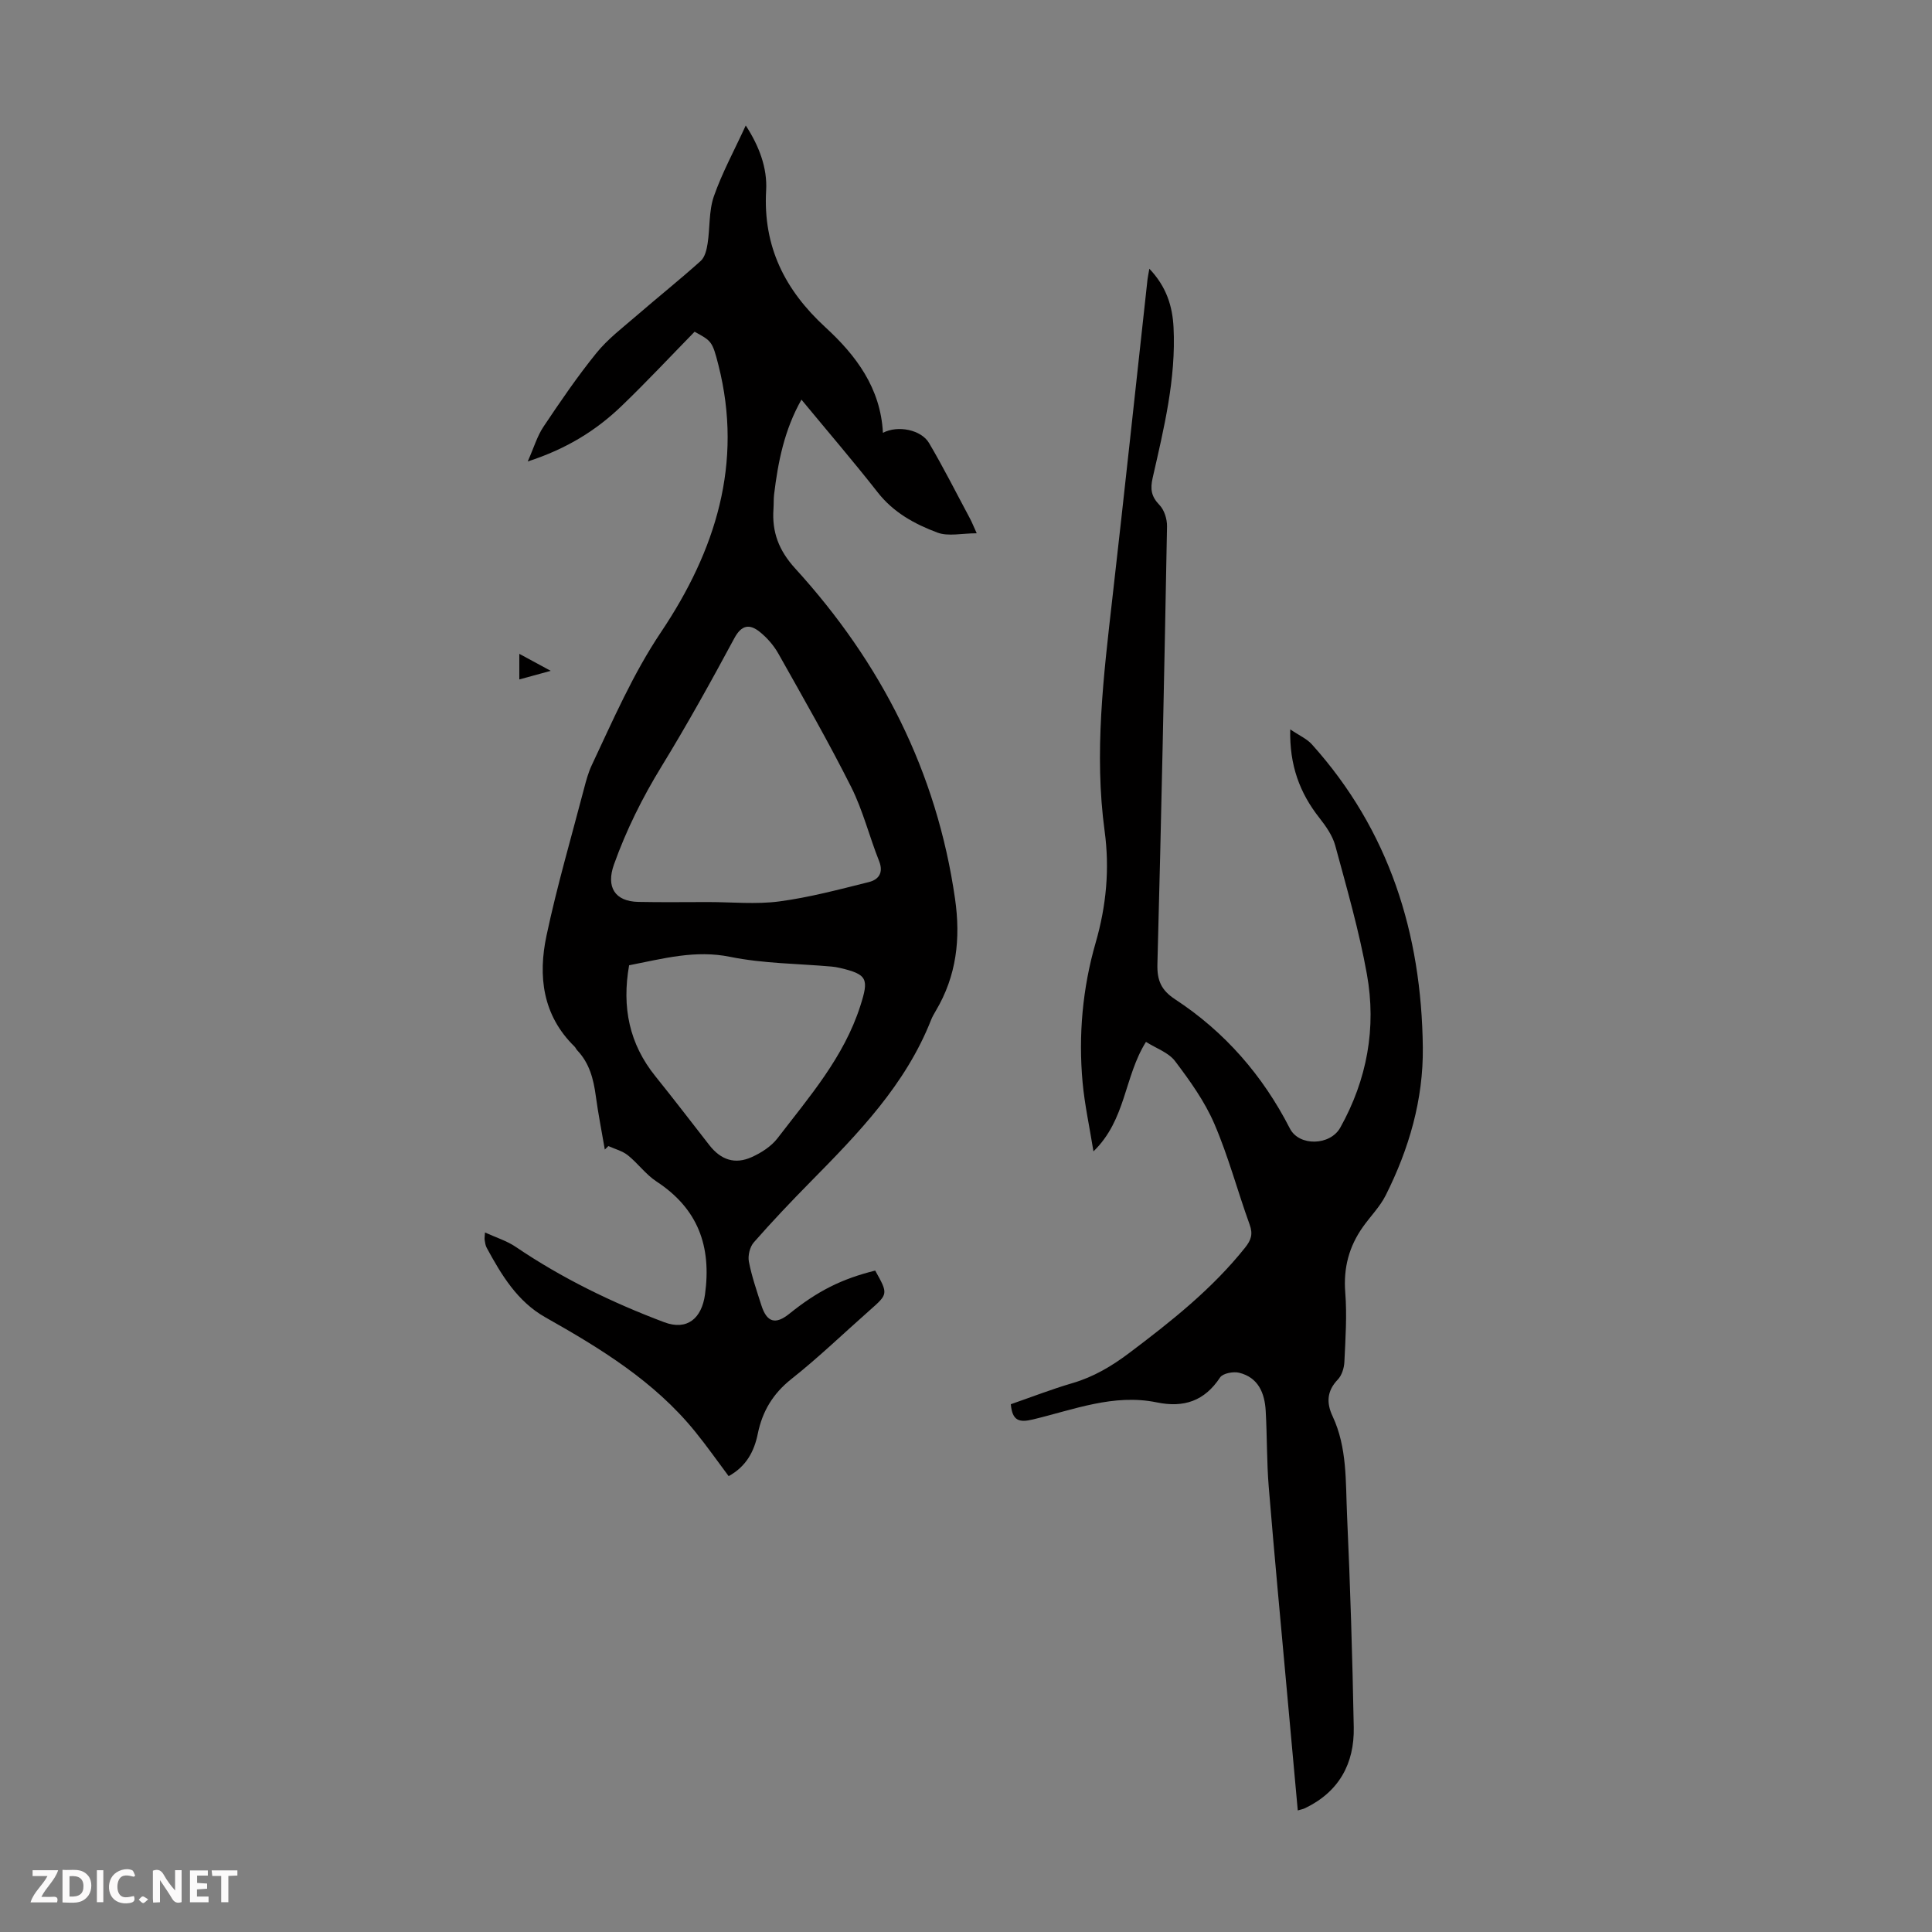 <svg enable-background="new 0 0 400 400" viewBox="0 0 400 400" xmlns="http://www.w3.org/2000/svg"><rect x="0" y="0" width="400" height="400" fill="#808080" stroke="none"/><g fill="#fbfafa"><path d="m37.59 393.81c-.92.31-1.52.05-2-.78-.7-1.2-1.52-2.34-2.47-3.78v4.59c-.55.03-.95.05-1.41.07-.03-.37-.06-.64-.06-.91 0-1.91 0-3.81 0-5.7 1.13-.41 1.77-.03 2.29.91.62 1.11 1.38 2.14 2.31 3.19v-4.2h1.35v6.61z"/><path d="m12.94 393.88v-6.75c1.9.19 3.93-.54 5.37 1.29.8 1.01.78 2.88.03 3.97-1.37 1.97-3.4 1.51-5.4 1.49m1.45-1.22c2.04.12 2.92-.58 2.89-2.21-.03-1.51-.98-2.19-2.89-2z"/><path d="m11.81 393.87h-5.49c.68-2.18 2.47-3.48 3.51-5.45h-3.08v-1.21h5.29c-.71 2.13-2.44 3.48-3.47 5.51.86 0 1.63.04 2.39-.01.79-.05 1.14.21.85 1.16"/><path d="m39.33 393.86v-6.61h3.7v1.07h-2.22v1.52c.68.04 1.34.09 2.07.13v1.07c-.72.05-1.38.09-2.1.14v1.48h2.4v1.19h-3.85z"/><path d="m27.71 388.56c-1.15-.3-2.46-.61-3.1.64-.37.73-.41 1.93-.06 2.67.63 1.35 1.99.93 3.17.68.35.94-.01 1.32-.93 1.46-1.62.25-3.05-.27-3.76-1.48-.73-1.24-.6-3.03.31-4.17.88-1.11 2.71-1.7 4-1.16.32.13.44.74.65 1.12-.1.08-.19.16-.28.24"/><path d="m49.15 387.24v1.07c-.59.02-1.17.05-1.87.08v5.44h-1.48v-5.44h-1.85c-.05-.4-.08-.73-.13-1.15z"/><path d="m20.06 387.21h1.33v6.62h-1.33z"/><path d="m30.68 393.25c-.49.38-.8.79-1.05.76-.32-.05-.6-.45-.9-.7.26-.24.51-.64.8-.67.29-.04.62.3 1.15.61"/></g><path d="m182.8 89.61c3.12-1.63 7.93-.62 9.54 2.1 3.01 5.1 5.67 10.4 8.47 15.62.41.77.73 1.58 1.41 3.08-3.08 0-5.91.7-8.16-.15-4.67-1.75-9.07-4.14-12.33-8.31-5.03-6.42-10.36-12.62-15.8-19.21-3.54 6.26-4.84 12.86-5.66 19.6-.12 1-.06 2.01-.13 3.02-.34 4.8 1.1 8.61 4.52 12.36 17.75 19.47 29.29 42.04 33.07 68.36 1.19 8.27.31 16-4 23.23-.34.58-.68 1.16-.93 1.78-5.29 13.48-15.12 23.57-25.03 33.63-4.01 4.07-7.94 8.21-11.7 12.5-.83.94-1.26 2.75-1.02 4 .59 3.06 1.63 6.03 2.58 9.02 1.13 3.55 2.92 4.07 5.78 1.77 5.88-4.73 10.8-7.21 17.79-8.95 2.71 4.85 2.7 4.84-1.18 8.26-5.37 4.74-10.54 9.73-16.15 14.17-3.84 3.04-6.03 6.7-6.98 11.36-.74 3.63-2.36 6.74-6.03 8.77-2.29-3.06-4.51-6.23-6.94-9.22-8.42-10.39-19.57-17.21-31.02-23.67-5.78-3.26-9.09-8.77-12.14-14.4-.26-.48-.33-1.07-.42-1.62-.05-.31.02-.63.07-1.54 2.29 1.05 4.53 1.73 6.38 2.99 9.59 6.5 19.92 11.52 30.72 15.59 4.78 1.8 7.77-.82 8.45-5.72 1.38-10.01-1.44-17.79-10.05-23.42-2.21-1.45-3.84-3.76-5.93-5.43-1.13-.9-2.66-1.28-4.02-1.9-.25.24-.5.48-.74.72-.63-3.7-1.37-7.39-1.87-11.11-.47-3.5-1.32-6.78-3.83-9.42-.23-.24-.35-.58-.59-.81-6.61-6.47-7.56-14.59-5.78-22.96 2.17-10.25 5.13-20.32 7.78-30.47.42-1.62.87-3.27 1.57-4.77 4.43-9.4 8.54-18.93 14.39-27.64 11.24-16.77 17.02-34.9 11.85-55.24-1.26-4.96-1.44-4.98-4.93-6.9-4.94 5.05-9.89 10.35-15.11 15.37-5.28 5.08-11.41 8.89-19.44 11.49 1.29-2.9 1.96-5.25 3.26-7.19 3.48-5.2 7.02-10.4 10.96-15.26 2.36-2.92 5.45-5.26 8.32-7.74 4.4-3.81 8.95-7.44 13.28-11.33.86-.78 1.23-2.33 1.42-3.59.51-3.25.24-6.72 1.29-9.76 1.72-4.92 4.25-9.55 6.61-14.69 2.75 4.22 4.49 8.77 4.22 13.45-.66 11.65 3.9 20.64 12.28 28.34 6.32 5.8 11.42 12.55 11.9 21.84zm-36.2 97.15c4.92 0 9.92.51 14.75-.13 6.25-.83 12.41-2.48 18.55-4.01 1.98-.5 3.08-1.89 2.11-4.34-2.02-5.07-3.34-10.46-5.77-15.31-4.71-9.38-9.94-18.49-15.09-27.65-.96-1.7-2.34-3.29-3.87-4.51-2.07-1.65-3.73-1.48-5.24 1.32-4.82 8.96-9.76 17.87-15.07 26.54-3.97 6.48-7.31 13.18-9.86 20.33-1.65 4.62.16 7.63 5.05 7.73 4.81.1 9.63.03 14.44.03zm-16.35 13.09c-1.53 8.69.03 16.27 5.45 22.99 3.79 4.7 7.45 9.5 11.17 14.26 2.38 3.04 5.28 4.04 8.78 2.46 1.97-.89 4.03-2.21 5.32-3.89 6.57-8.57 13.74-16.77 17.14-27.38 1.81-5.63 1.52-6.56-4.26-7.9-.54-.13-1.1-.22-1.65-.27-7.01-.62-14.15-.62-21-2.01-7.26-1.49-13.9.37-20.95 1.74z" fill="#010000"/><path d="m267.13 151.01c1.85 1.26 3.43 1.94 4.47 3.09 16.04 17.84 22.71 39.19 22.98 62.76.12 10.8-2.86 21.02-7.69 30.63-1.19 2.36-3.15 4.32-4.7 6.51-2.89 4.07-4.07 8.49-3.67 13.59.38 4.77.04 9.6-.18 14.39-.06 1.25-.53 2.78-1.37 3.65-2.27 2.37-2.37 4.83-1.07 7.59 3.05 6.51 2.68 13.57 2.99 20.45.67 14.64 1.11 29.29 1.39 43.94.15 7.55-3.08 13.4-10.12 16.77-.38.18-.8.25-1.47.45-.76-8.32-1.5-16.42-2.23-24.51-1.28-14.15-2.62-28.3-3.78-42.46-.43-5.23-.33-10.51-.63-15.76-.21-3.69-1.54-6.92-5.51-7.89-1.2-.29-3.36.12-3.93.97-3.23 4.9-7.51 6.32-13.11 5.17-8.92-1.84-17.23 1.52-25.64 3.53-2.83.68-4.28.31-4.58-3.15 4.19-1.45 8.42-3.1 12.76-4.37 4.37-1.28 8.1-3.49 11.73-6.22 8.69-6.55 17.17-13.25 24.01-21.83 1.26-1.58 1.66-2.8.95-4.76-2.51-6.93-4.4-14.12-7.31-20.87-2-4.65-5.06-8.92-8.14-12.99-1.35-1.78-3.92-2.65-6.02-3.98-4.54 7.25-4.1 16.1-10.87 22.67-.84-5.2-1.83-9.71-2.25-14.27-.89-9.78-.01-19.53 2.7-28.92 2.22-7.69 2.92-15.32 1.86-23.14-2.19-16.15-.22-32.13 1.6-48.15 2.51-22.01 4.86-44.03 7.28-66.05.06-.52.18-1.04.38-2.21 3.57 3.74 4.79 7.8 5.01 12.15.53 10.63-1.99 20.89-4.32 31.13-.54 2.37-.29 3.88 1.41 5.64 1 1.03 1.58 2.92 1.56 4.4-.56 30.21-1.18 60.42-1.99 90.63-.09 3.41.78 5.41 3.67 7.31 10.3 6.75 18.14 15.77 23.76 26.75 1.91 3.73 8.34 3.56 10.43-.19 5.55-9.94 7.51-20.66 5.51-31.77-1.61-8.98-4.16-17.8-6.55-26.62-.56-2.06-1.93-4.01-3.28-5.73-4.07-5.16-6.22-10.91-6.04-18.33z" fill="#010000"/><path d="m107.52 140.67c0-1.84 0-3.35 0-5.3 2.03 1.1 3.9 2.12 6.5 3.52-2.58.71-4.41 1.2-6.5 1.78z" fill="#010000"/></svg>